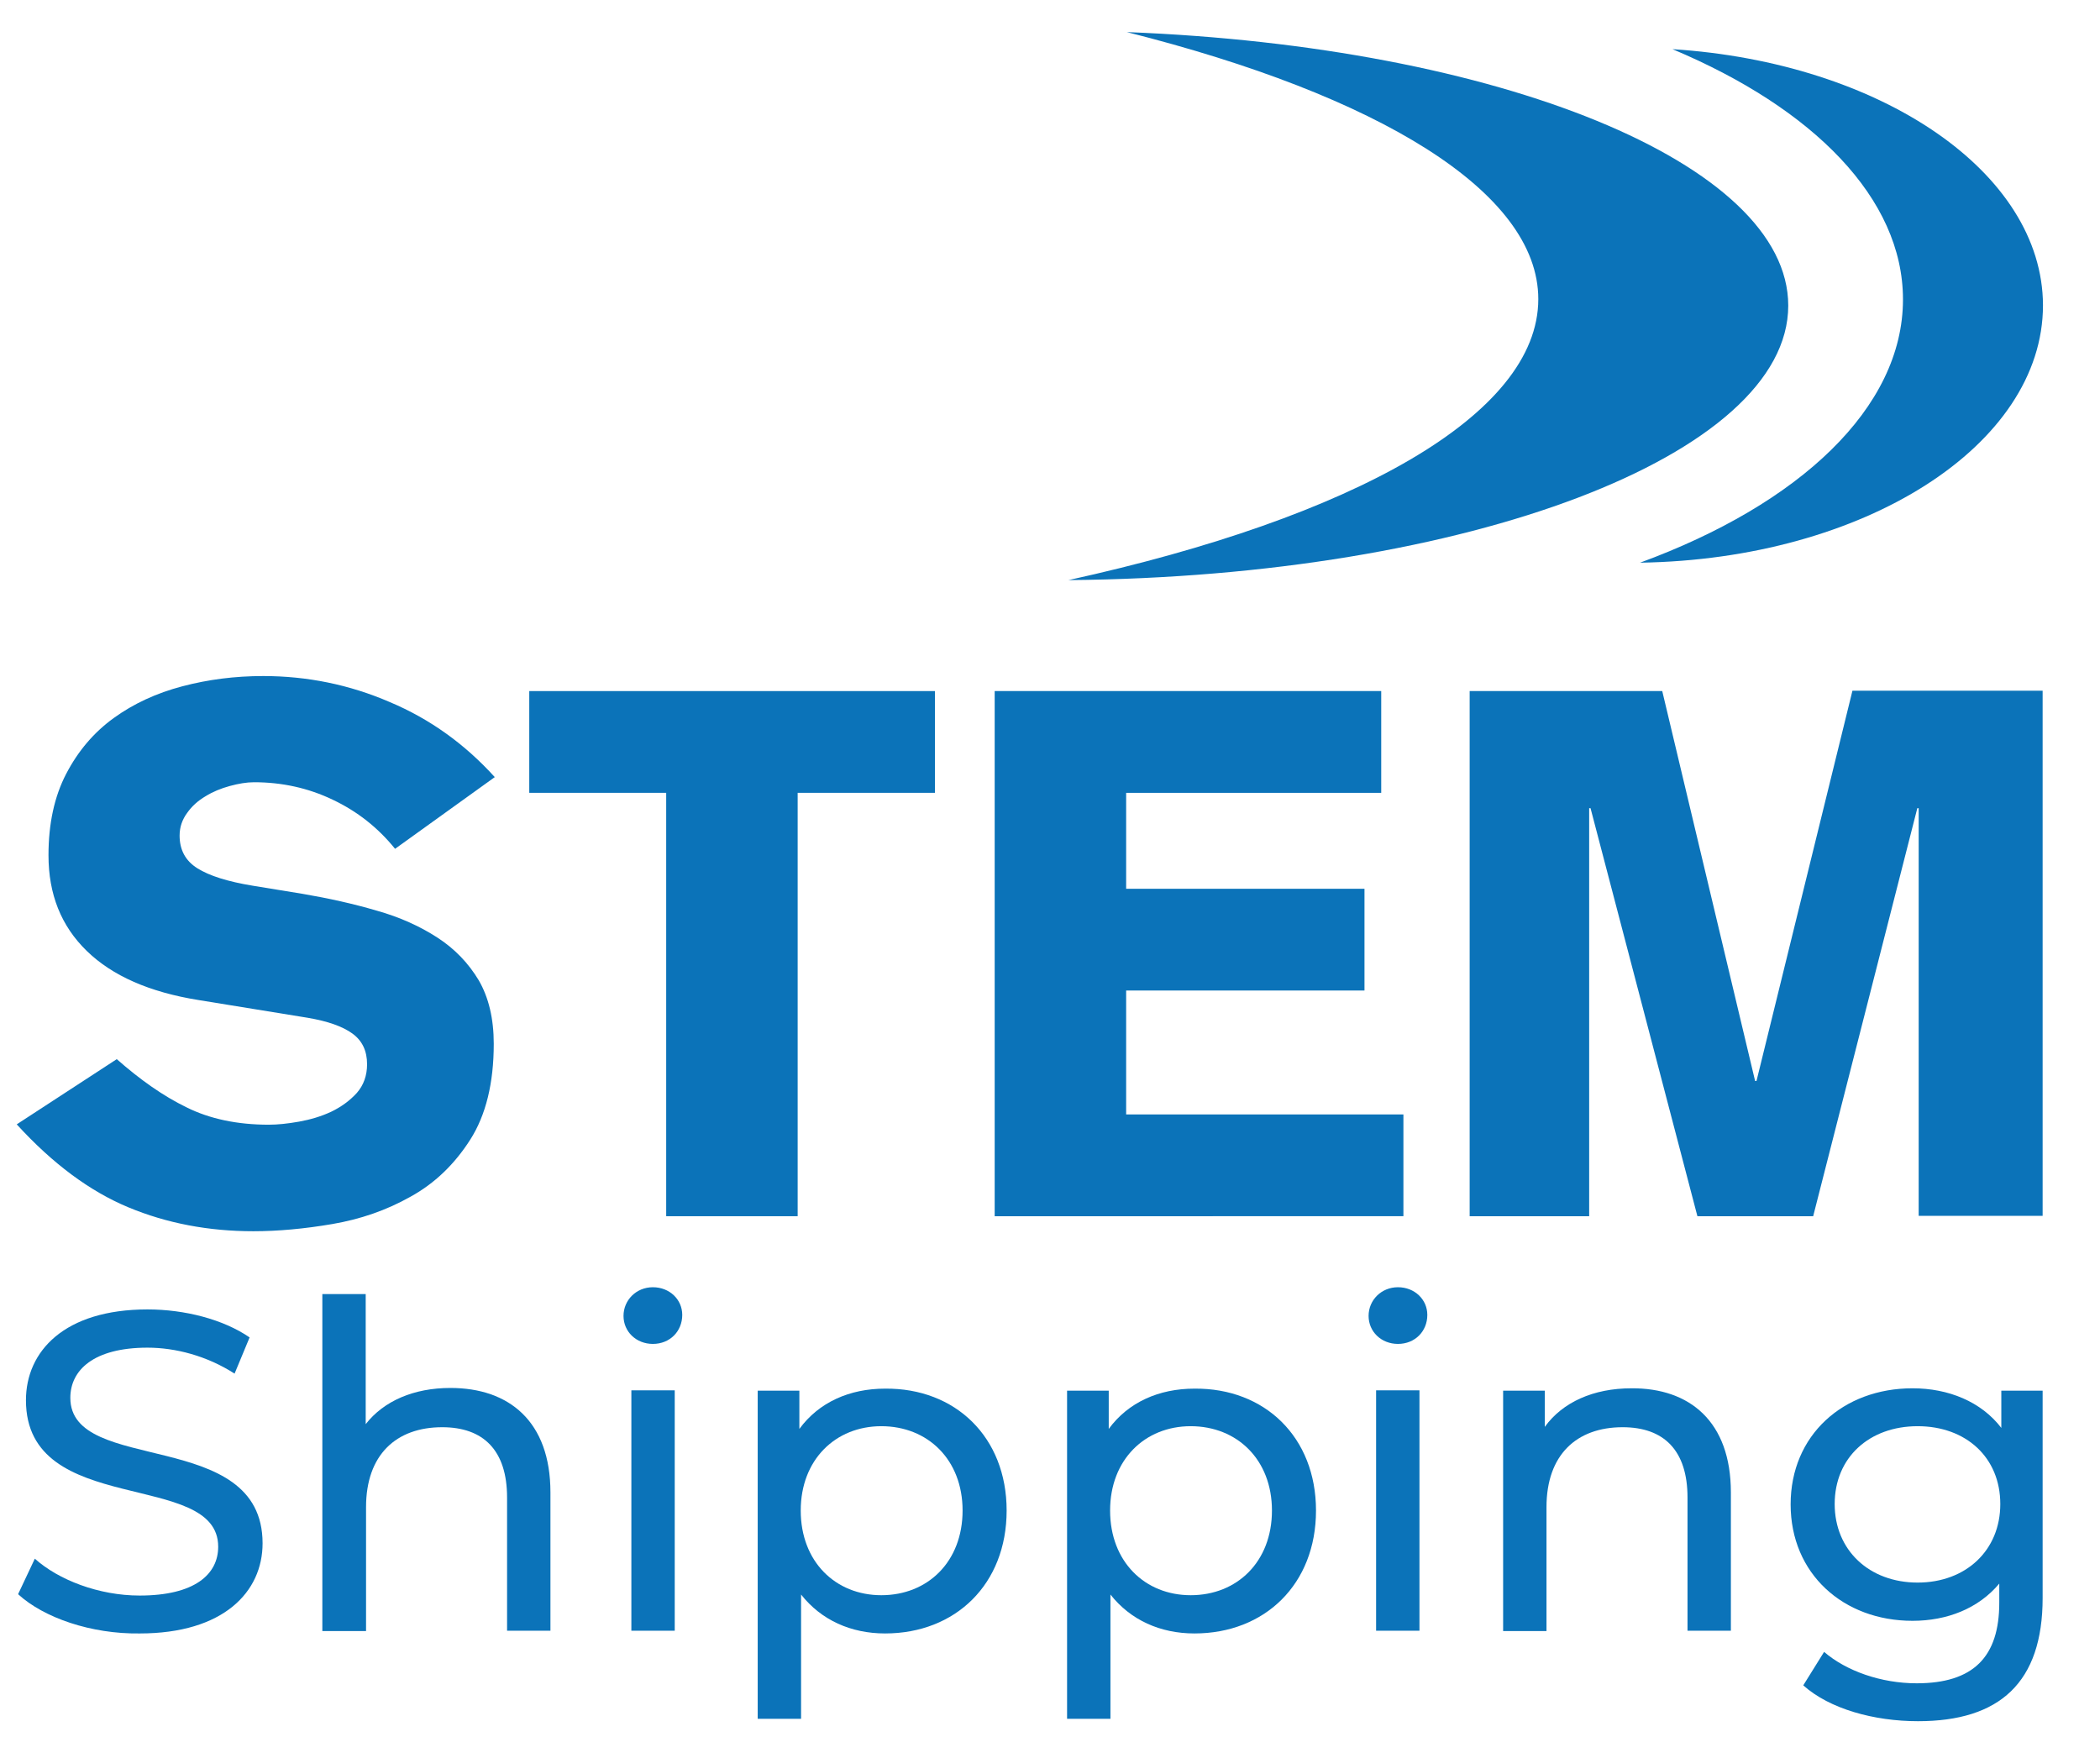 <?xml version="1.0" encoding="utf-8"?>
<!-- Generator: Adobe Illustrator 27.3.1, SVG Export Plug-In . SVG Version: 6.00 Build 0)  -->
<svg version="1.1" id="Lager_1" xmlns="http://www.w3.org/2000/svg" xmlns:xlink="http://www.w3.org/1999/xlink" x="0px" y="0px"
	 viewBox="0 0 615 515" style="enable-background:new 0 0 615 515;" xml:space="preserve">
<style type="text/css">
	.st0{fill:#0B73B9;}
</style>
<path class="st0" d="M330,9.4c73.5,18.5,120.5,46.7,120.5,78.2c0,34-54.3,64-137.6,82.3c116.9-1,210.8-36.6,210.8-80.4
	C523.7,47.8,438.8,13.6,330,9.4z"/>
<path class="st0" d="M489.8,14.4c41.2,17.3,67.5,43.7,67.5,73.3c0,31.8-30.4,60-77,77.1c65.5-1,118-34.3,118-75.4
	C598.2,50.4,550.7,18.3,489.8,14.4z"/>
<g>
	<path class="st0" d="M34.2,310.2c6.8,6,13.6,10.8,20.4,14.1c6.8,3.4,14.9,5.1,24.1,5.1c2.6,0,5.5-0.3,8.9-0.9
		c3.3-0.6,6.4-1.5,9.4-2.9c2.9-1.4,5.4-3.2,7.5-5.5c2-2.3,3-5.1,3-8.4c0-3.9-1.4-6.9-4.3-9c-2.9-2.1-7.2-3.6-13-4.6l-32-5.2
		c-14.4-2.3-25.3-7.1-32.8-14.4c-7.5-7.3-11.2-16.6-11.2-28c0-9.2,1.7-17.2,5.2-23.9c3.5-6.7,8.1-12.1,13.9-16.3
		c5.8-4.2,12.5-7.3,20.1-9.3c7.6-2,15.4-3,23.7-3c12.8,0,25.2,2.5,37,7.6c11.9,5,22.1,12.4,30.8,22l-29.2,21
		c-5-6.2-11.1-11-18.3-14.4c-7.1-3.4-14.8-5.1-23-5.1c-2.2,0-4.5,0.4-7.1,1.1c-2.6,0.7-5,1.7-7.1,3c-2.2,1.3-4,2.9-5.4,4.9
		c-1.4,1.9-2.2,4.1-2.2,6.6c0,4.2,1.7,7.4,5.2,9.6c3.5,2.2,8.9,3.9,16.2,5.1l14.7,2.4c7.6,1.3,14.8,2.9,21.6,4.9
		c6.8,1.9,12.7,4.6,17.8,7.9c5.1,3.3,9.1,7.5,12.1,12.5c2.9,5,4.4,11.2,4.4,18.6c0,11.5-2.3,20.9-6.9,28.1
		c-4.6,7.2-10.4,12.8-17.5,16.7c-7.1,4-14.7,6.6-22.9,8c-8.2,1.4-15.9,2.1-23.1,2.1c-13.1,0-25.3-2.3-36.6-7
		c-11.3-4.7-22.2-12.8-32.7-24.3L34.2,310.2z"/>
	<path class="st0" d="M155,202.4h118.8v29.8h-40.2v124h-38.5v-124H155V202.4z"/>
	<path class="st0" d="M291.3,356.2V202.4h113.2v29.8h-74.7v28.1h69.8v29.8h-69.8v36.3h81.2v29.8H291.3z"/>
	<path class="st0" d="M430.4,202.4h56.4L514,316.6h0.4l28.1-114.3h55.7v153.8h-36.3V236.7h-0.4l-30.5,119.5h-33.9l-31.3-119.5h-0.4
		v119.5h-35V202.4z"/>
</g>
<g>
	<path class="st0" d="M5.3,466.9l4.9-10.4c6.9,6.2,18.7,10.8,30.7,10.8c16.1,0,23-6.2,23-14.3c0-22.7-56.3-8.4-56.3-42.9
		c0-14.3,11.2-26.6,35.6-26.6c10.9,0,22.2,2.9,29.9,8.2l-4.4,10.6c-8.1-5.2-17.3-7.6-25.5-7.6c-15.8,0-22.6,6.6-22.6,14.7
		c0,22.7,56.3,8.5,56.3,42.6c0,14.2-11.4,26.4-36,26.4C26.7,478.6,12.8,473.8,5.3,466.9z"/>
	<path class="st0" d="M161.2,437.1v40.5h-12.7v-39c0-13.8-6.9-20.6-19-20.6c-13.5,0-22.3,8.1-22.3,23.4v36.3H94.4V379h12.7v38.1
		c5.3-6.8,14.1-10.6,24.8-10.6C149.1,406.5,161.2,416.3,161.2,437.1z"/>
	<path class="st0" d="M182.6,385.4c0-4.6,3.7-8.4,8.6-8.4s8.6,3.6,8.6,8.1c0,4.8-3.6,8.5-8.6,8.5C186.3,393.6,182.6,390,182.6,385.4
		z M184.9,407.2h12.7v70.4h-12.7V407.2z"/>
	<path class="st0" d="M294.8,442.4c0,21.6-15,36-35.6,36c-10,0-18.7-3.9-24.6-11.4v36.4h-12.7v-96.1h12.2v11.2
		c5.7-7.8,14.7-11.8,25.1-11.8C279.8,406.5,294.8,420.9,294.8,442.4z M281.9,442.4c0-14.9-10.2-24.7-23.8-24.7
		c-13.4,0-23.6,9.8-23.6,24.7c0,15,10.2,24.8,23.6,24.8C271.7,467.2,281.9,457.4,281.9,442.4z"/>
	<path class="st0" d="M385.4,442.4c0,21.6-15,36-35.6,36c-10,0-18.7-3.9-24.6-11.4v36.4h-12.7v-96.1h12.2v11.2
		c5.7-7.8,14.7-11.8,25.1-11.8C370.4,406.5,385.4,420.9,385.4,442.4z M372.5,442.4c0-14.9-10.2-24.7-23.8-24.7
		c-13.4,0-23.6,9.8-23.6,24.7c0,15,10.2,24.8,23.6,24.8C362.3,467.2,372.5,457.4,372.5,442.4z"/>
	<path class="st0" d="M400.8,385.4c0-4.6,3.7-8.4,8.6-8.4c4.9,0,8.6,3.6,8.6,8.1c0,4.8-3.6,8.5-8.6,8.5
		C404.5,393.6,400.8,390,400.8,385.4z M403,407.2h12.7v70.4H403V407.2z"/>
	<path class="st0" d="M506.9,437.1v40.5h-12.7v-39c0-13.8-6.9-20.6-19-20.6c-13.5,0-22.3,8.1-22.3,23.4v36.3h-12.7v-70.4h12.2v10.6
		c5.2-7.2,14.2-11.3,25.4-11.3C494.8,406.5,506.9,416.3,506.9,437.1z"/>
	<path class="st0" d="M598.2,407.2V468c0,24.8-12.6,36.1-36.5,36.1c-12.9,0-25.9-3.6-33.6-10.5l6.1-9.8c6.5,5.6,16.7,9.2,27.1,9.2
		c16.6,0,24.2-7.7,24.2-23.6v-5.6c-6.1,7.3-15.3,10.9-25.4,10.9c-20.3,0-35.7-13.8-35.7-34.1c0-20.3,15.4-34,35.7-34
		c10.5,0,20.1,3.9,26,11.6v-10.9H598.2z M585.8,440.5c0-13.7-10.1-22.8-24.2-22.8c-14.2,0-24.3,9.2-24.3,22.8
		c0,13.5,10.1,23,24.3,23C575.7,463.5,585.8,454.1,585.8,440.5z"/>
</g>
</svg>
